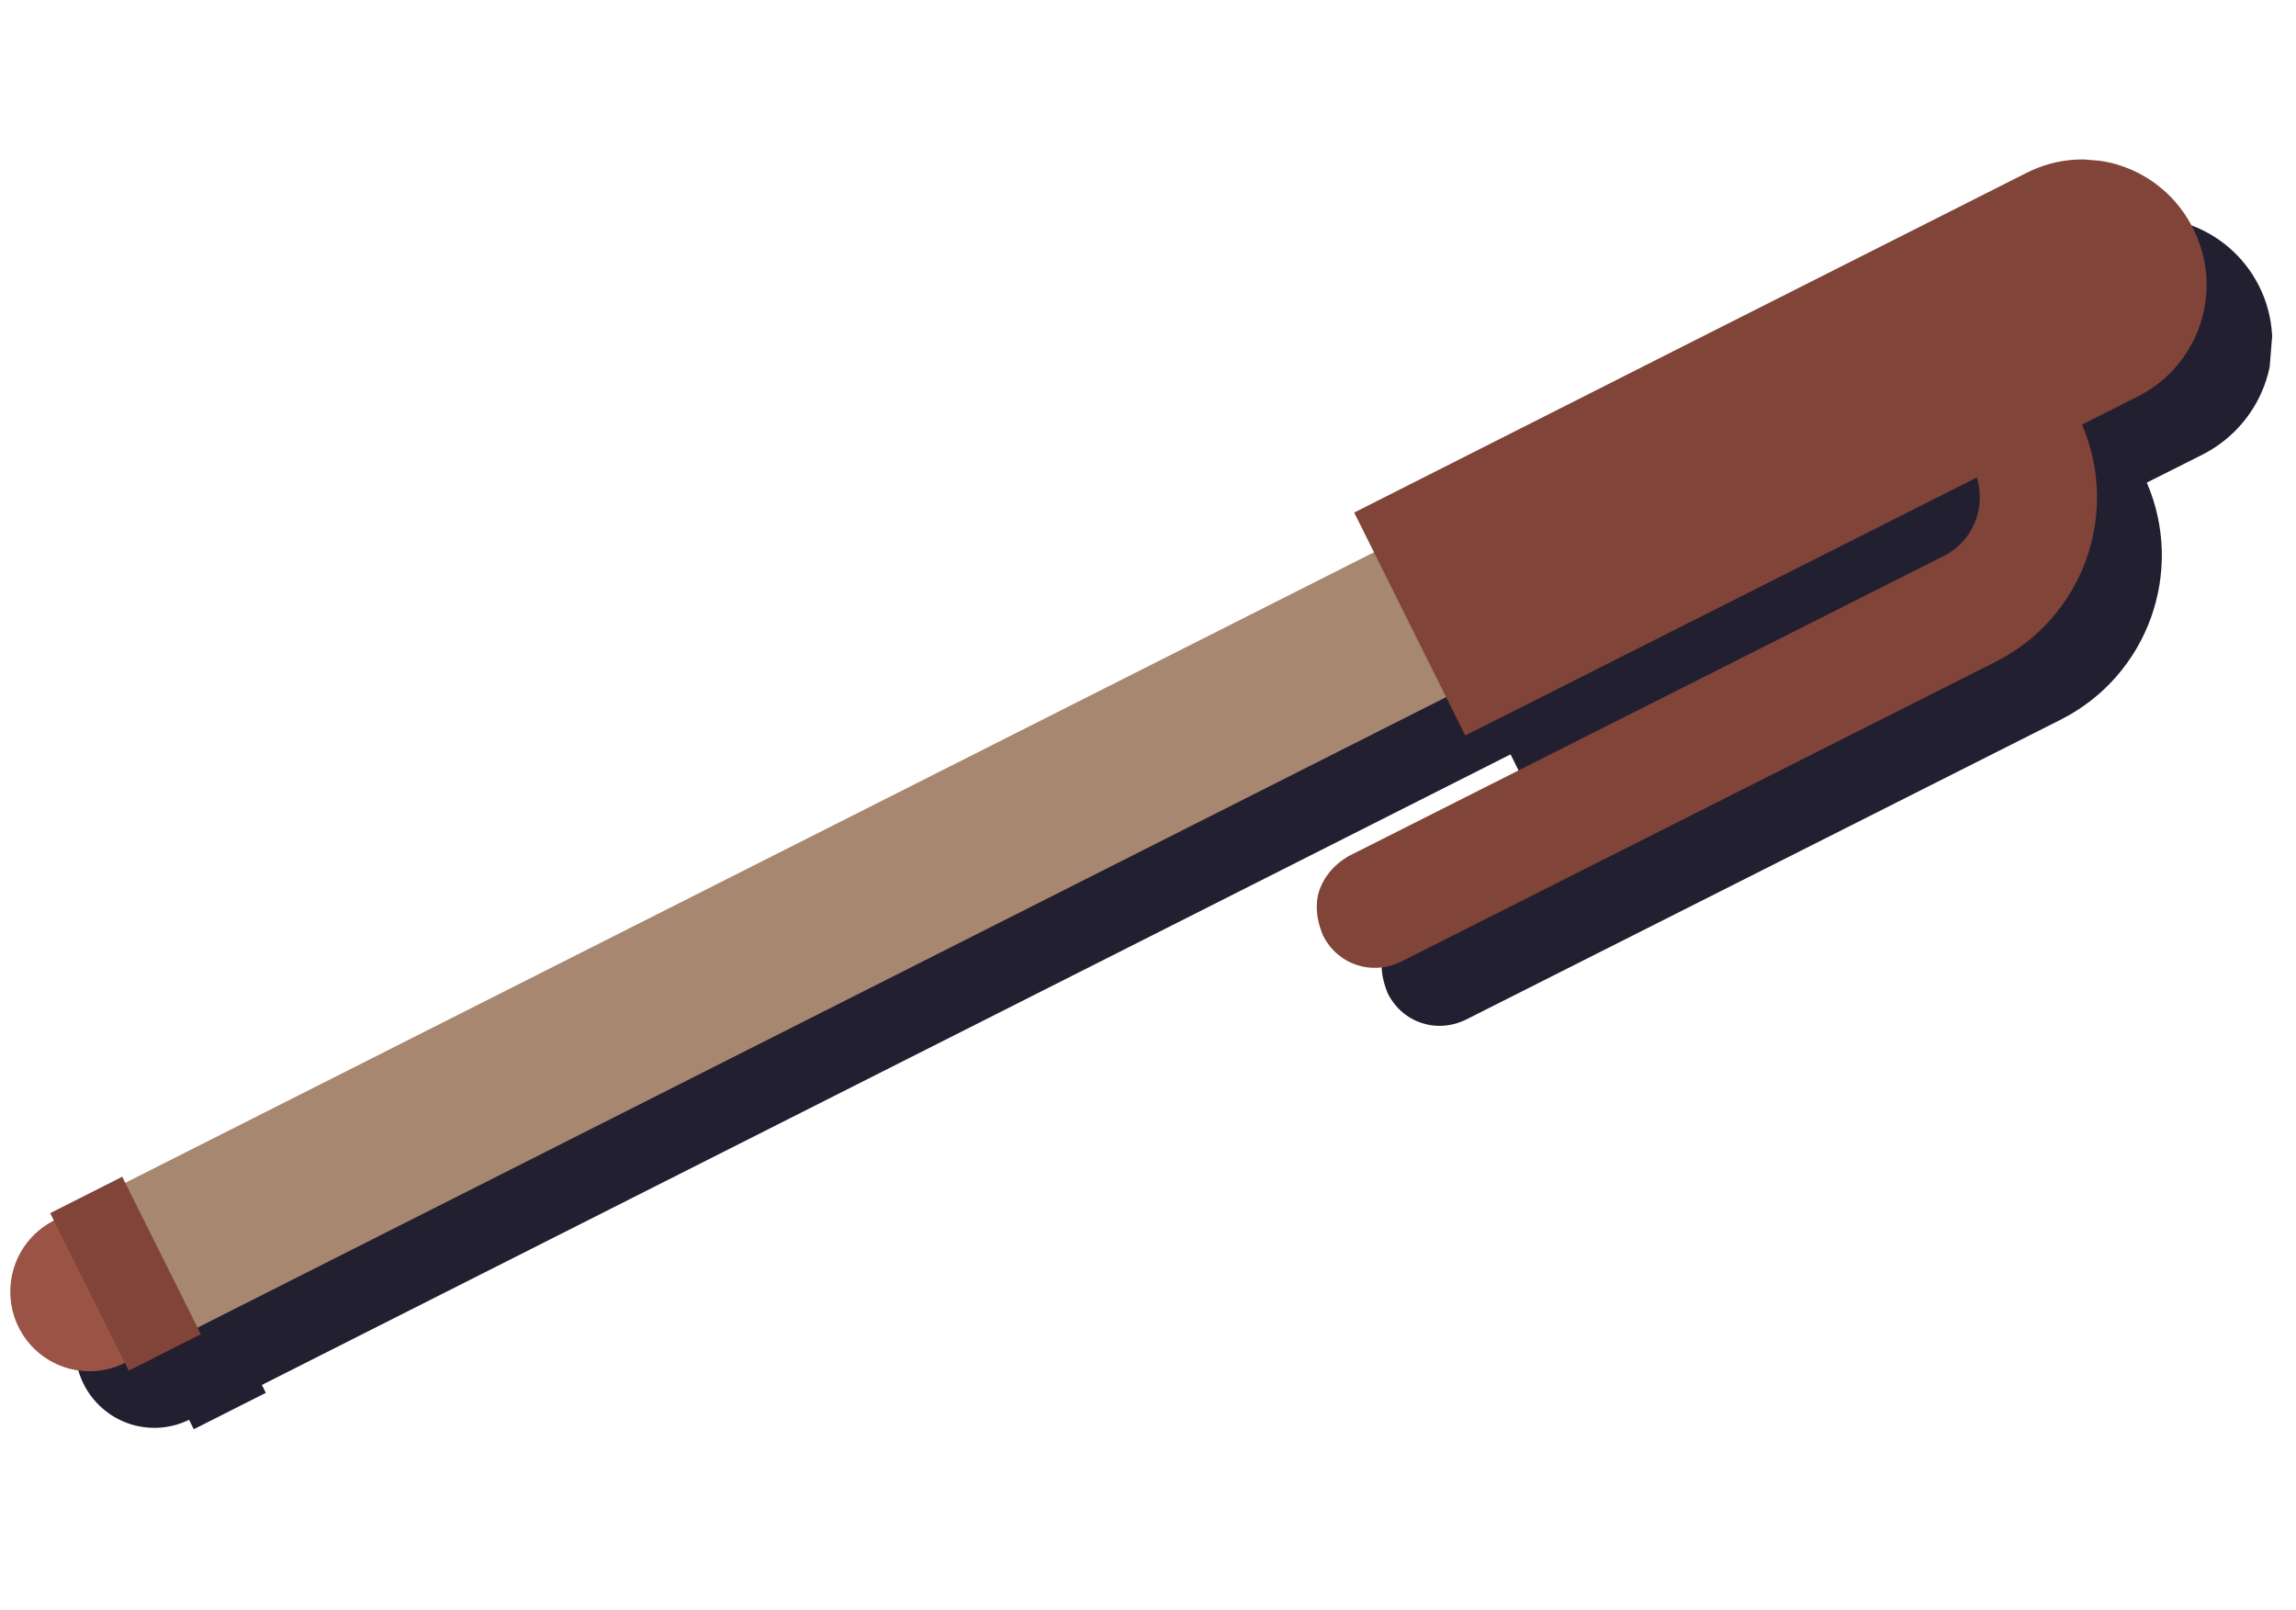 <?xml version="1.0" encoding="UTF-8"?> <svg xmlns="http://www.w3.org/2000/svg" width="97" height="68" viewBox="0 0 97 68" fill="none"> <g clip-path="url(#clip0)"> <path d="M6.252 60.31C8.094 60.459 9.708 59.079 9.858 57.228C10.008 55.376 8.637 53.755 6.795 53.605C4.954 53.456 3.339 54.836 3.189 56.688C3.039 58.539 4.411 60.161 6.252 60.31Z" fill="#221F30"></path> <path d="M93.101 17.082L90.048 10.965L5.829 53.493L8.882 59.61L93.101 17.082Z" fill="#221F30"></path> <path d="M95.444 12.095C94.154 9.52 91.007 8.422 88.38 9.776L75.007 16.527L59.949 24.105L64.641 33.523L84.512 23.503L86.261 22.62C86.636 23.916 86.103 25.319 84.854 25.941L59.734 38.609C58.98 39.031 58.441 39.77 58.378 40.548C58.339 41.027 58.425 41.456 58.624 41.954C59.242 43.209 60.701 43.689 61.95 43.067L87.07 30.398C90.758 28.527 92.312 24.134 90.697 20.388L93.072 19.194C95.698 17.84 96.734 14.67 95.444 12.095Z" fill="#221F30"></path> <path d="M11.23 58.842L7.909 52.188L4.865 53.725L8.186 60.379L11.23 58.842Z" fill="#221F30"></path> <path d="M3.509 57.919C5.351 58.068 6.965 56.688 7.115 54.837C7.265 52.985 5.894 51.363 4.052 51.214C2.21 51.065 0.596 52.445 0.446 54.297C0.296 56.148 1.667 57.77 3.509 57.919Z" fill="#9B5345"></path> <path d="M90.329 14.688L87.276 8.571L3.057 51.099L6.11 57.216L90.329 14.688Z" fill="#A78770"></path> <path d="M92.646 9.639C91.356 7.064 88.209 5.966 85.582 7.32L72.209 14.071L57.211 21.654L61.902 31.072L81.773 21.051L83.523 20.169C83.897 21.464 83.364 22.867 82.115 23.489L56.995 36.158C56.242 36.579 55.703 37.319 55.64 38.097C55.601 38.576 55.686 39.005 55.886 39.503C56.503 40.758 57.963 41.238 59.212 40.616L84.332 27.947C88.019 26.076 89.574 21.683 87.959 17.937L90.333 16.743C92.896 15.444 93.991 12.279 92.646 9.639Z" fill="#804439"></path> <path d="M8.485 56.368L5.164 49.713L2.12 51.251L5.441 57.905L8.485 56.368Z" fill="#804439"></path> </g> <defs> <clipPath id="clip0"> <rect width="92" height="60" fill="white" transform="translate(4.842) rotate(4.629)"></rect> </clipPath> </defs> </svg> 